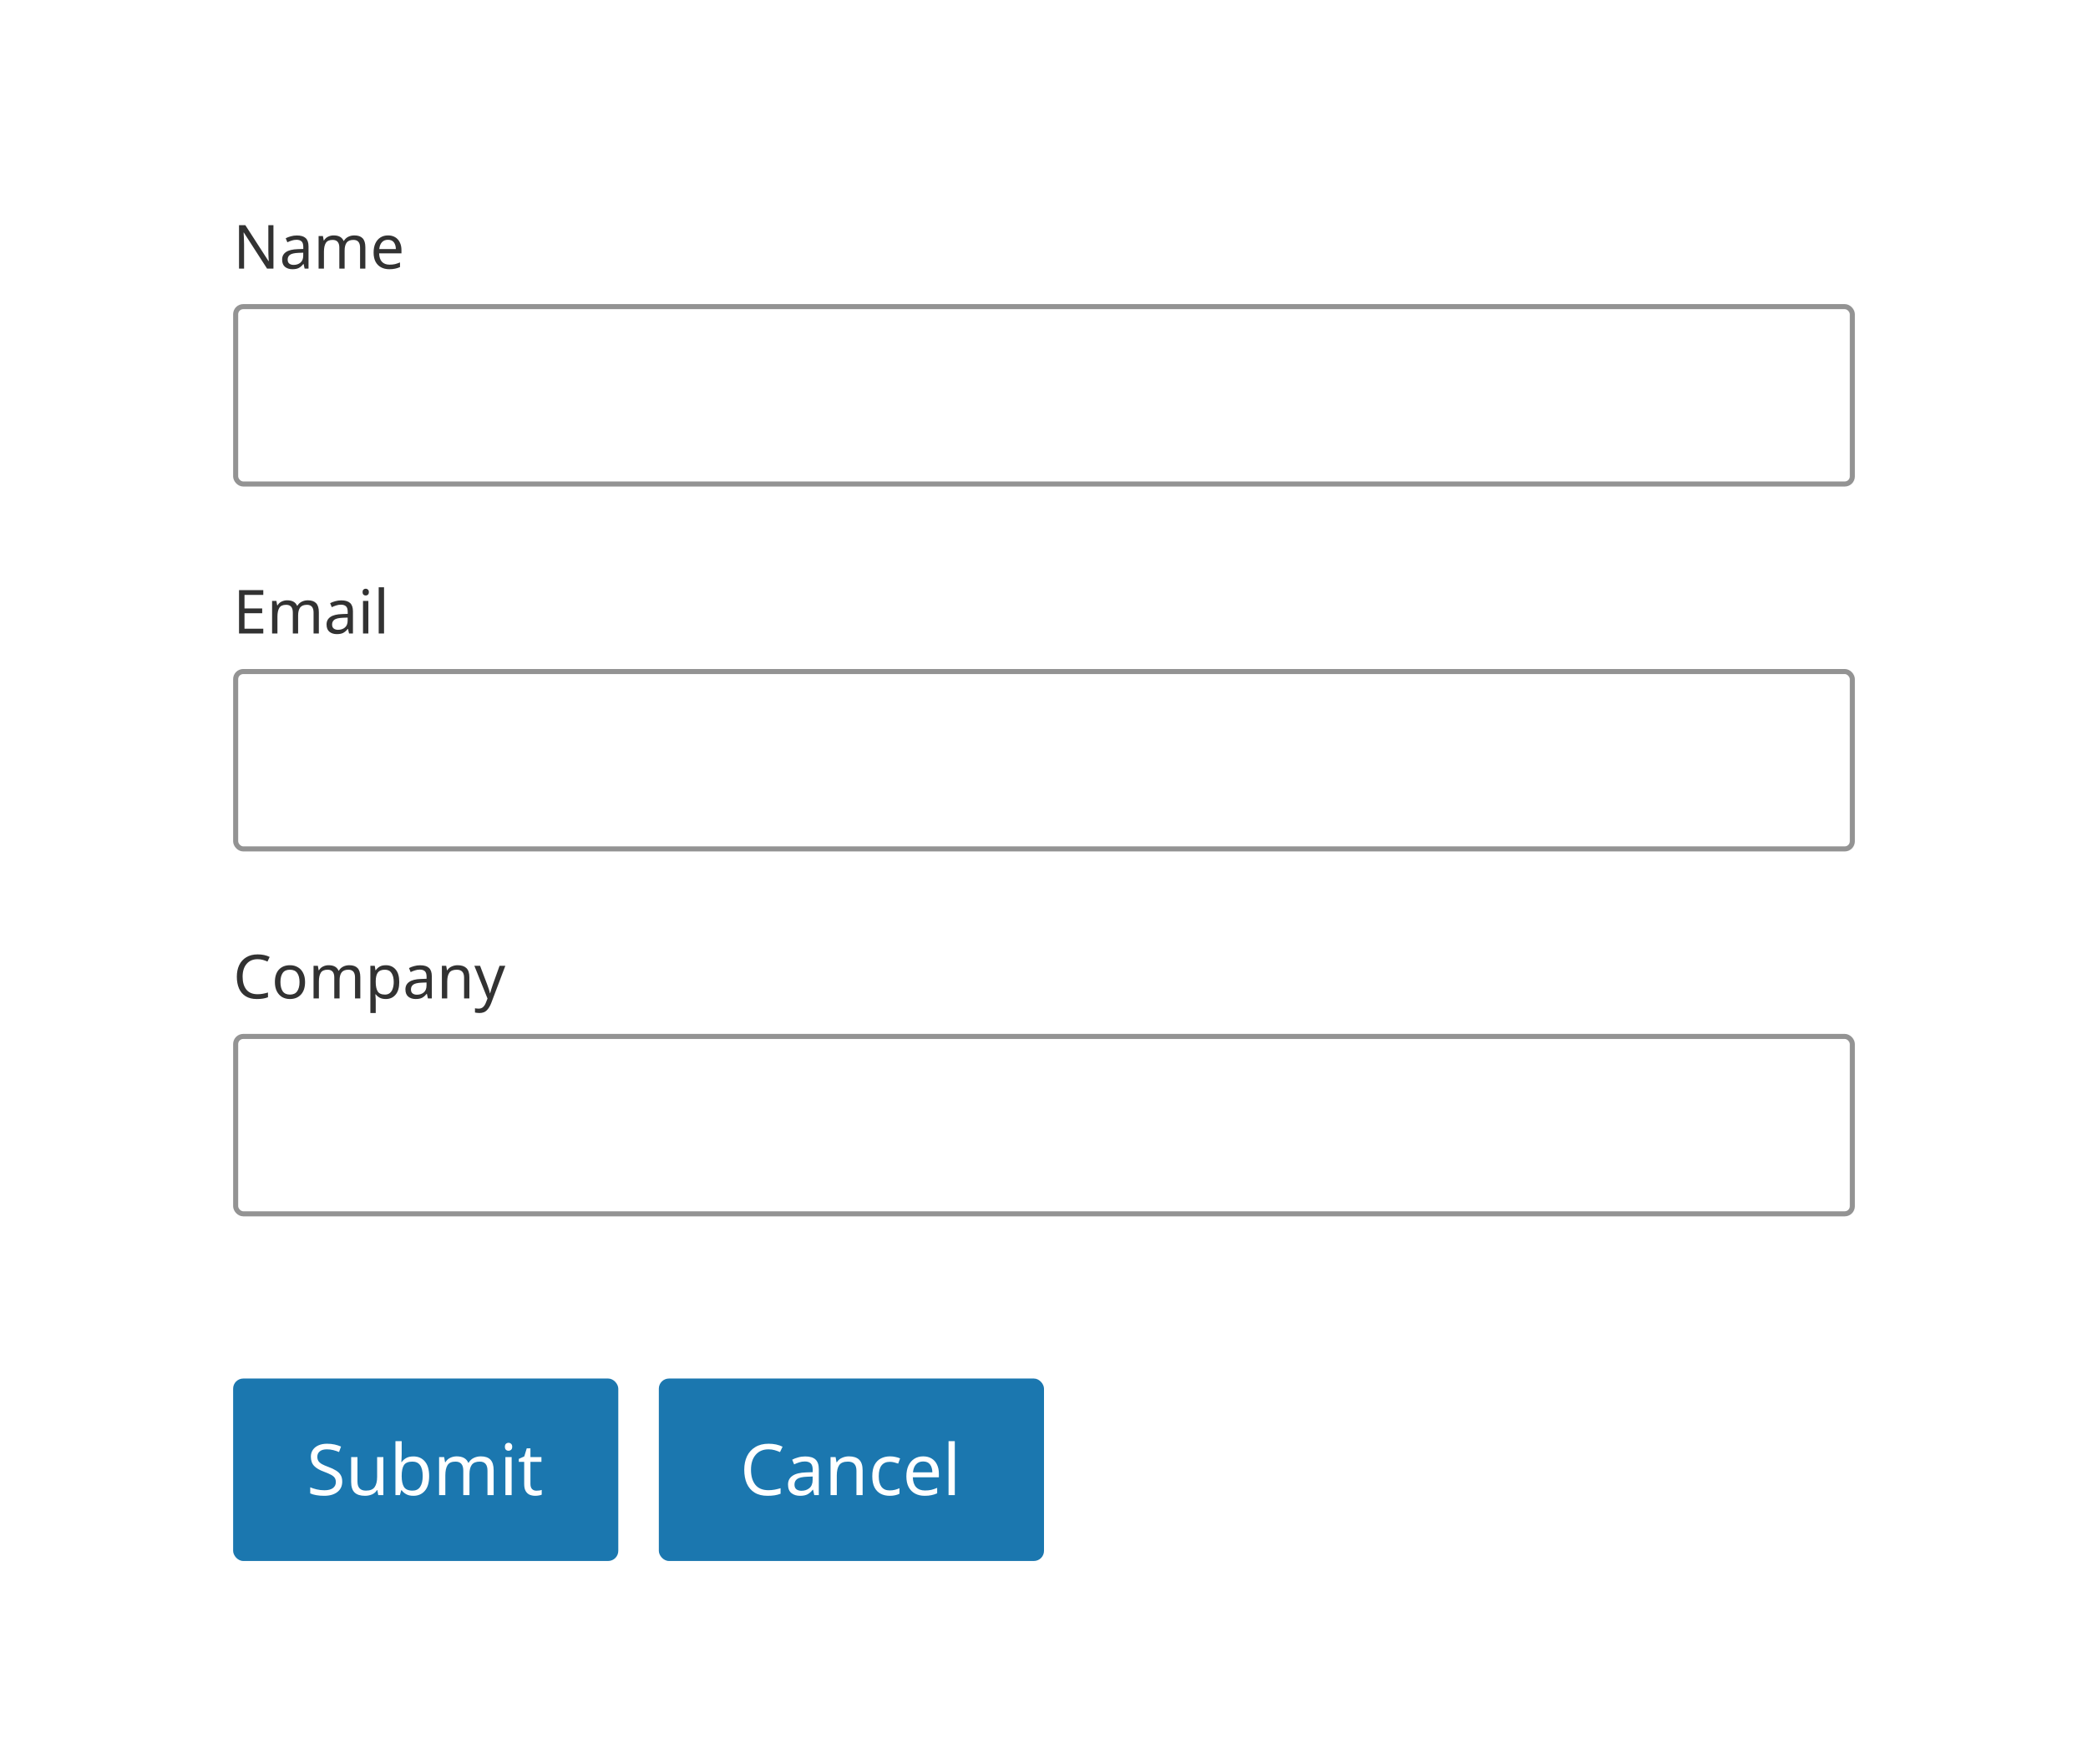 <svg width="412" height="348" viewBox="0 0 412 348" fill="none" xmlns="http://www.w3.org/2000/svg">
<rect width="412" height="348" fill="white"/>
<path d="M53.956 53H52.696L48.112 45.884H48.064C48.08 46.164 48.1 46.512 48.124 46.928C48.148 47.344 48.16 47.772 48.16 48.212V53H47.164V44.432H48.412L52.984 51.524H53.032C53.024 51.396 53.012 51.204 52.996 50.948C52.988 50.692 52.976 50.416 52.96 50.12C52.952 49.816 52.948 49.532 52.948 49.268V44.432H53.956V53ZM58.573 46.46C59.357 46.46 59.937 46.632 60.313 46.976C60.689 47.32 60.877 47.868 60.877 48.62V53H60.109L59.905 52.088H59.857C59.577 52.44 59.281 52.7 58.969 52.868C58.657 53.036 58.233 53.12 57.697 53.12C57.113 53.12 56.629 52.968 56.245 52.664C55.861 52.352 55.669 51.868 55.669 51.212C55.669 50.572 55.921 50.08 56.425 49.736C56.929 49.384 57.705 49.192 58.753 49.16L59.845 49.124V48.74C59.845 48.204 59.729 47.832 59.497 47.624C59.265 47.416 58.937 47.312 58.513 47.312C58.177 47.312 57.857 47.364 57.553 47.468C57.249 47.564 56.965 47.676 56.701 47.804L56.377 47.012C56.657 46.86 56.989 46.732 57.373 46.628C57.757 46.516 58.157 46.46 58.573 46.46ZM59.833 49.856L58.885 49.892C58.085 49.924 57.529 50.052 57.217 50.276C56.913 50.5 56.761 50.816 56.761 51.224C56.761 51.584 56.869 51.848 57.085 52.016C57.309 52.184 57.593 52.268 57.937 52.268C58.473 52.268 58.921 52.12 59.281 51.824C59.649 51.52 59.833 51.056 59.833 50.432V49.856ZM69.92 46.448C70.648 46.448 71.192 46.636 71.552 47.012C71.912 47.388 72.092 47.988 72.092 48.812V53H71.048V48.86C71.048 47.844 70.612 47.336 69.74 47.336C69.116 47.336 68.668 47.516 68.396 47.876C68.132 48.236 68 48.76 68 49.448V53H66.956V48.86C66.956 47.844 66.516 47.336 65.636 47.336C64.988 47.336 64.54 47.536 64.292 47.936C64.044 48.336 63.92 48.912 63.92 49.664V53H62.864V46.568H63.716L63.872 47.444H63.932C64.132 47.108 64.4 46.86 64.736 46.7C65.08 46.532 65.444 46.448 65.828 46.448C66.836 46.448 67.492 46.808 67.796 47.528H67.856C68.072 47.16 68.364 46.888 68.732 46.712C69.1 46.536 69.496 46.448 69.92 46.448ZM76.563 46.448C77.107 46.448 77.579 46.568 77.979 46.808C78.379 47.048 78.683 47.388 78.891 47.828C79.107 48.26 79.215 48.768 79.215 49.352V49.988H74.811C74.827 50.716 75.011 51.272 75.363 51.656C75.723 52.032 76.223 52.22 76.863 52.22C77.271 52.22 77.631 52.184 77.943 52.112C78.263 52.032 78.591 51.92 78.927 51.776V52.7C78.599 52.844 78.275 52.948 77.955 53.012C77.635 53.084 77.255 53.12 76.815 53.12C76.199 53.12 75.659 52.996 75.195 52.748C74.731 52.5 74.367 52.132 74.103 51.644C73.847 51.156 73.719 50.552 73.719 49.832C73.719 49.128 73.835 48.524 74.067 48.02C74.307 47.516 74.639 47.128 75.063 46.856C75.495 46.584 75.995 46.448 76.563 46.448ZM76.551 47.312C76.047 47.312 75.647 47.476 75.351 47.804C75.063 48.124 74.891 48.572 74.835 49.148H78.111C78.103 48.604 77.975 48.164 77.727 47.828C77.479 47.484 77.087 47.312 76.551 47.312Z" fill="#323232"/>
<rect x="46.5" y="60.5" width="319" height="35" rx="1.5" fill="white"/>
<rect x="46.5" y="60.5" width="319" height="35" rx="1.5" stroke="#939393"/>
<path d="M51.952 125H47.164V116.432H51.952V117.38H48.244V120.056H51.736V120.992H48.244V124.052H51.952V125ZM60.744 118.448C61.472 118.448 62.016 118.636 62.376 119.012C62.736 119.388 62.916 119.988 62.916 120.812V125H61.872V120.86C61.872 119.844 61.436 119.336 60.564 119.336C59.94 119.336 59.492 119.516 59.22 119.876C58.956 120.236 58.824 120.76 58.824 121.448V125H57.78V120.86C57.78 119.844 57.34 119.336 56.46 119.336C55.812 119.336 55.364 119.536 55.116 119.936C54.868 120.336 54.744 120.912 54.744 121.664V125H53.688V118.568H54.54L54.696 119.444H54.756C54.956 119.108 55.224 118.86 55.56 118.7C55.904 118.532 56.268 118.448 56.652 118.448C57.66 118.448 58.316 118.808 58.62 119.528H58.68C58.896 119.16 59.188 118.888 59.556 118.712C59.924 118.536 60.32 118.448 60.744 118.448ZM67.339 118.46C68.123 118.46 68.703 118.632 69.079 118.976C69.455 119.32 69.643 119.868 69.643 120.62V125H68.875L68.671 124.088H68.623C68.343 124.44 68.047 124.7 67.735 124.868C67.423 125.036 66.999 125.12 66.463 125.12C65.879 125.12 65.395 124.968 65.011 124.664C64.627 124.352 64.435 123.868 64.435 123.212C64.435 122.572 64.687 122.08 65.191 121.736C65.695 121.384 66.471 121.192 67.519 121.16L68.611 121.124V120.74C68.611 120.204 68.495 119.832 68.263 119.624C68.031 119.416 67.703 119.312 67.279 119.312C66.943 119.312 66.623 119.364 66.319 119.468C66.015 119.564 65.731 119.676 65.467 119.804L65.143 119.012C65.423 118.86 65.755 118.732 66.139 118.628C66.523 118.516 66.923 118.46 67.339 118.46ZM68.599 121.856L67.651 121.892C66.851 121.924 66.295 122.052 65.983 122.276C65.679 122.5 65.527 122.816 65.527 123.224C65.527 123.584 65.635 123.848 65.851 124.016C66.075 124.184 66.359 124.268 66.703 124.268C67.239 124.268 67.687 124.12 68.047 123.824C68.415 123.52 68.599 123.056 68.599 122.432V121.856ZM72.169 116.156C72.329 116.156 72.469 116.212 72.589 116.324C72.717 116.428 72.781 116.596 72.781 116.828C72.781 117.06 72.717 117.232 72.589 117.344C72.469 117.448 72.329 117.5 72.169 117.5C71.993 117.5 71.845 117.448 71.725 117.344C71.605 117.232 71.545 117.06 71.545 116.828C71.545 116.596 71.605 116.428 71.725 116.324C71.845 116.212 71.993 116.156 72.169 116.156ZM72.685 118.568V125H71.629V118.568H72.685ZM75.779 125H74.723V115.88H75.779V125Z" fill="#323232"/>
<rect x="46.5" y="132.5" width="319" height="35" rx="1.5" fill="white"/>
<rect x="46.5" y="132.5" width="319" height="35" rx="1.5" stroke="#939393"/>
<path d="M50.836 189.26C49.916 189.26 49.192 189.568 48.664 190.184C48.136 190.8 47.872 191.644 47.872 192.716C47.872 193.78 48.116 194.624 48.604 195.248C49.1 195.864 49.84 196.172 50.824 196.172C51.192 196.172 51.544 196.14 51.88 196.076C52.216 196.012 52.548 195.932 52.876 195.836V196.772C52.556 196.892 52.224 196.98 51.88 197.036C51.544 197.092 51.14 197.12 50.668 197.12C49.796 197.12 49.068 196.94 48.484 196.58C47.9 196.22 47.46 195.708 47.164 195.044C46.876 194.38 46.732 193.6 46.732 192.704C46.732 191.84 46.888 191.08 47.2 190.424C47.52 189.76 47.988 189.244 48.604 188.876C49.22 188.5 49.968 188.312 50.848 188.312C51.752 188.312 52.54 188.48 53.212 188.816L52.78 189.728C52.516 189.608 52.22 189.5 51.892 189.404C51.572 189.308 51.22 189.26 50.836 189.26ZM60.194 193.772C60.194 194.836 59.922 195.66 59.378 196.244C58.842 196.828 58.114 197.12 57.194 197.12C56.626 197.12 56.118 196.992 55.67 196.736C55.23 196.472 54.882 196.092 54.626 195.596C54.37 195.092 54.242 194.484 54.242 193.772C54.242 192.708 54.506 191.888 55.034 191.312C55.57 190.736 56.302 190.448 57.23 190.448C57.806 190.448 58.318 190.58 58.766 190.844C59.214 191.1 59.562 191.476 59.81 191.972C60.066 192.46 60.194 193.06 60.194 193.772ZM55.334 193.772C55.334 194.532 55.482 195.136 55.778 195.584C56.082 196.024 56.562 196.244 57.218 196.244C57.866 196.244 58.342 196.024 58.646 195.584C58.95 195.136 59.102 194.532 59.102 193.772C59.102 193.012 58.95 192.416 58.646 191.984C58.342 191.552 57.862 191.336 57.206 191.336C56.55 191.336 56.074 191.552 55.778 191.984C55.482 192.416 55.334 193.012 55.334 193.772ZM68.924 190.448C69.652 190.448 70.196 190.636 70.556 191.012C70.916 191.388 71.096 191.988 71.096 192.812V197H70.052V192.86C70.052 191.844 69.616 191.336 68.744 191.336C68.12 191.336 67.672 191.516 67.4 191.876C67.136 192.236 67.004 192.76 67.004 193.448V197H65.96V192.86C65.96 191.844 65.52 191.336 64.64 191.336C63.992 191.336 63.544 191.536 63.296 191.936C63.048 192.336 62.924 192.912 62.924 193.664V197H61.868V190.568H62.72L62.876 191.444H62.936C63.136 191.108 63.404 190.86 63.74 190.7C64.084 190.532 64.448 190.448 64.832 190.448C65.84 190.448 66.496 190.808 66.8 191.528H66.86C67.076 191.16 67.368 190.888 67.736 190.712C68.104 190.536 68.5 190.448 68.924 190.448ZM76.142 190.448C76.934 190.448 77.57 190.724 78.05 191.276C78.538 191.828 78.782 192.66 78.782 193.772C78.782 194.868 78.538 195.7 78.05 196.268C77.57 196.836 76.93 197.12 76.13 197.12C75.635 197.12 75.222 197.028 74.894 196.844C74.575 196.66 74.323 196.44 74.138 196.184H74.067C74.075 196.32 74.087 196.492 74.103 196.7C74.126 196.908 74.138 197.088 74.138 197.24V199.88H73.082V190.568H73.947L74.091 191.444H74.138C74.331 191.164 74.582 190.928 74.894 190.736C75.207 190.544 75.623 190.448 76.142 190.448ZM75.951 191.336C75.294 191.336 74.831 191.52 74.558 191.888C74.287 192.256 74.147 192.816 74.138 193.568V193.772C74.138 194.564 74.266 195.176 74.522 195.608C74.787 196.032 75.27 196.244 75.975 196.244C76.359 196.244 76.678 196.14 76.934 195.932C77.191 195.716 77.379 195.42 77.499 195.044C77.626 194.668 77.691 194.24 77.691 193.76C77.691 193.024 77.546 192.436 77.258 191.996C76.978 191.556 76.543 191.336 75.951 191.336ZM82.901 190.46C83.685 190.46 84.265 190.632 84.641 190.976C85.017 191.32 85.205 191.868 85.205 192.62V197H84.437L84.233 196.088H84.185C83.905 196.44 83.609 196.7 83.297 196.868C82.985 197.036 82.561 197.12 82.025 197.12C81.441 197.12 80.957 196.968 80.573 196.664C80.189 196.352 79.997 195.868 79.997 195.212C79.997 194.572 80.249 194.08 80.753 193.736C81.257 193.384 82.033 193.192 83.081 193.16L84.173 193.124V192.74C84.173 192.204 84.057 191.832 83.825 191.624C83.593 191.416 83.265 191.312 82.841 191.312C82.505 191.312 82.185 191.364 81.881 191.468C81.577 191.564 81.293 191.676 81.029 191.804L80.705 191.012C80.985 190.86 81.317 190.732 81.701 190.628C82.085 190.516 82.485 190.46 82.901 190.46ZM84.161 193.856L83.213 193.892C82.413 193.924 81.857 194.052 81.545 194.276C81.241 194.5 81.089 194.816 81.089 195.224C81.089 195.584 81.197 195.848 81.413 196.016C81.637 196.184 81.921 196.268 82.265 196.268C82.801 196.268 83.249 196.12 83.609 195.824C83.977 195.52 84.161 195.056 84.161 194.432V193.856ZM90.288 190.448C91.056 190.448 91.636 190.636 92.028 191.012C92.42 191.388 92.616 191.988 92.616 192.812V197H91.572V192.884C91.572 191.852 91.092 191.336 90.132 191.336C89.42 191.336 88.928 191.536 88.656 191.936C88.384 192.336 88.248 192.912 88.248 193.664V197H87.192V190.568H88.044L88.2 191.444H88.26C88.468 191.108 88.756 190.86 89.124 190.7C89.492 190.532 89.88 190.448 90.288 190.448ZM93.602 190.568H94.73L96.122 194.228C96.242 194.556 96.35 194.864 96.446 195.152C96.542 195.44 96.614 195.716 96.662 195.98H96.71C96.758 195.78 96.834 195.52 96.938 195.2C97.042 194.872 97.15 194.544 97.262 194.216L98.57 190.568H99.71L96.938 197.888C96.706 198.496 96.414 198.98 96.062 199.34C95.71 199.7 95.222 199.88 94.598 199.88C94.406 199.88 94.238 199.868 94.094 199.844C93.95 199.828 93.826 199.808 93.722 199.784V198.944C93.81 198.96 93.914 198.976 94.034 198.992C94.162 199.008 94.294 199.016 94.43 199.016C94.798 199.016 95.094 198.912 95.318 198.704C95.542 198.496 95.722 198.22 95.858 197.876L96.194 197.024L93.602 190.568Z" fill="#323232"/>
<rect x="46.5" y="204.5" width="319" height="35" rx="1.5" fill="white"/>
<rect x="46.5" y="204.5" width="319" height="35" rx="1.5" stroke="#939393"/>
<rect x="46" y="272" width="76" height="36" rx="2" fill="#1B77AF"/>
<path d="M67.528 292.326C67.528 293.213 67.206 293.903 66.562 294.398C65.918 294.893 65.05 295.14 63.958 295.14C63.398 295.14 62.88 295.098 62.404 295.014C61.928 294.93 61.531 294.813 61.214 294.664V293.46C61.55 293.609 61.965 293.745 62.46 293.866C62.964 293.987 63.482 294.048 64.014 294.048C64.751 294.048 65.311 293.903 65.694 293.614C66.077 293.325 66.268 292.933 66.268 292.438C66.268 292.111 66.198 291.836 66.058 291.612C65.918 291.388 65.675 291.183 65.33 290.996C64.985 290.809 64.513 290.604 63.916 290.38C63.057 290.072 62.413 289.694 61.984 289.246C61.555 288.798 61.34 288.187 61.34 287.412C61.34 286.889 61.475 286.437 61.746 286.054C62.017 285.671 62.39 285.377 62.866 285.172C63.342 284.967 63.897 284.864 64.532 284.864C65.073 284.864 65.573 284.915 66.03 285.018C66.487 285.121 66.907 285.256 67.29 285.424L66.898 286.502C66.553 286.353 66.175 286.227 65.764 286.124C65.353 286.021 64.933 285.97 64.504 285.97C63.879 285.97 63.407 286.105 63.09 286.376C62.773 286.637 62.614 286.987 62.614 287.426C62.614 287.762 62.684 288.042 62.824 288.266C62.964 288.49 63.193 288.695 63.51 288.882C63.827 289.059 64.257 289.246 64.798 289.442C65.386 289.657 65.881 289.89 66.282 290.142C66.693 290.385 67.001 290.679 67.206 291.024C67.421 291.369 67.528 291.803 67.528 292.326ZM75.646 287.496V295H74.638L74.456 294.006H74.4C74.157 294.398 73.821 294.687 73.392 294.874C72.962 295.051 72.505 295.14 72.02 295.14C71.114 295.14 70.433 294.925 69.976 294.496C69.518 294.057 69.29 293.362 69.29 292.41V287.496H70.536V292.326C70.536 293.521 71.091 294.118 72.202 294.118C73.032 294.118 73.606 293.885 73.924 293.418C74.25 292.951 74.414 292.279 74.414 291.402V287.496H75.646ZM79.26 284.36V286.95C79.26 287.267 79.251 287.566 79.232 287.846C79.223 288.117 79.209 288.331 79.19 288.49H79.26C79.475 288.173 79.769 287.907 80.142 287.692C80.515 287.477 80.996 287.37 81.584 287.37C82.517 287.37 83.264 287.697 83.824 288.35C84.393 288.994 84.678 289.96 84.678 291.248C84.678 292.536 84.393 293.507 83.824 294.16C83.255 294.813 82.508 295.14 81.584 295.14C80.996 295.14 80.515 295.033 80.142 294.818C79.769 294.603 79.475 294.347 79.26 294.048H79.162L78.91 295H78.028V284.36H79.26ZM81.374 288.392C80.571 288.392 80.016 288.621 79.708 289.078C79.409 289.535 79.26 290.245 79.26 291.206V291.262C79.26 292.186 79.409 292.895 79.708 293.39C80.016 293.875 80.581 294.118 81.402 294.118C82.074 294.118 82.573 293.871 82.9 293.376C83.236 292.881 83.404 292.167 83.404 291.234C83.404 289.339 82.727 288.392 81.374 288.392ZM94.873 287.356C95.722 287.356 96.357 287.575 96.777 288.014C97.197 288.453 97.407 289.153 97.407 290.114V295H96.189V290.17C96.189 288.985 95.68 288.392 94.663 288.392C93.935 288.392 93.412 288.602 93.095 289.022C92.787 289.442 92.633 290.053 92.633 290.856V295H91.415V290.17C91.415 288.985 90.902 288.392 89.875 288.392C89.119 288.392 88.597 288.625 88.307 289.092C88.018 289.559 87.873 290.231 87.873 291.108V295H86.641V287.496H87.635L87.817 288.518H87.887C88.121 288.126 88.433 287.837 88.825 287.65C89.227 287.454 89.651 287.356 90.099 287.356C91.275 287.356 92.04 287.776 92.395 288.616H92.465C92.717 288.187 93.058 287.869 93.487 287.664C93.916 287.459 94.379 287.356 94.873 287.356ZM100.355 284.682C100.542 284.682 100.705 284.747 100.845 284.878C100.994 284.999 101.069 285.195 101.069 285.466C101.069 285.737 100.994 285.937 100.845 286.068C100.705 286.189 100.542 286.25 100.355 286.25C100.15 286.25 99.977 286.189 99.837 286.068C99.697 285.937 99.627 285.737 99.627 285.466C99.627 285.195 99.697 284.999 99.837 284.878C99.977 284.747 100.15 284.682 100.355 284.682ZM100.957 287.496V295H99.725V287.496H100.957ZM105.841 294.132C106.027 294.132 106.219 294.118 106.415 294.09C106.611 294.062 106.769 294.025 106.891 293.978V294.916C106.76 294.981 106.573 295.033 106.331 295.07C106.088 295.117 105.855 295.14 105.631 295.14C105.239 295.14 104.875 295.075 104.539 294.944C104.212 294.804 103.946 294.566 103.741 294.23C103.535 293.894 103.433 293.423 103.433 292.816V288.448H102.369V287.86L103.447 287.37L103.937 285.774H104.665V287.496H106.835V288.448H104.665V292.788C104.665 293.245 104.772 293.586 104.987 293.81C105.211 294.025 105.495 294.132 105.841 294.132Z" fill="white"/>
<rect x="130" y="272" width="76" height="36" rx="2" fill="#1B77AF"/>
<path d="M151.642 285.97C150.569 285.97 149.724 286.329 149.108 287.048C148.492 287.767 148.184 288.751 148.184 290.002C148.184 291.243 148.469 292.228 149.038 292.956C149.617 293.675 150.48 294.034 151.628 294.034C152.057 294.034 152.468 293.997 152.86 293.922C153.252 293.847 153.639 293.754 154.022 293.642V294.734C153.649 294.874 153.261 294.977 152.86 295.042C152.468 295.107 151.997 295.14 151.446 295.14C150.429 295.14 149.579 294.93 148.898 294.51C148.217 294.09 147.703 293.493 147.358 292.718C147.022 291.943 146.854 291.033 146.854 289.988C146.854 288.98 147.036 288.093 147.4 287.328C147.773 286.553 148.319 285.951 149.038 285.522C149.757 285.083 150.629 284.864 151.656 284.864C152.711 284.864 153.63 285.06 154.414 285.452L153.91 286.516C153.602 286.376 153.257 286.25 152.874 286.138C152.501 286.026 152.09 285.97 151.642 285.97ZM158.878 287.37C159.792 287.37 160.469 287.571 160.908 287.972C161.346 288.373 161.566 289.013 161.566 289.89V295H160.67L160.432 293.936H160.376C160.049 294.347 159.704 294.65 159.34 294.846C158.976 295.042 158.481 295.14 157.856 295.14C157.174 295.14 156.61 294.963 156.162 294.608C155.714 294.244 155.49 293.679 155.49 292.914C155.49 292.167 155.784 291.593 156.372 291.192C156.96 290.781 157.865 290.557 159.088 290.52L160.362 290.478V290.03C160.362 289.405 160.226 288.971 159.956 288.728C159.685 288.485 159.302 288.364 158.808 288.364C158.416 288.364 158.042 288.425 157.688 288.546C157.333 288.658 157.002 288.789 156.694 288.938L156.316 288.014C156.642 287.837 157.03 287.687 157.478 287.566C157.926 287.435 158.392 287.37 158.878 287.37ZM160.348 291.332L159.242 291.374C158.308 291.411 157.66 291.561 157.296 291.822C156.941 292.083 156.764 292.452 156.764 292.928C156.764 293.348 156.89 293.656 157.142 293.852C157.403 294.048 157.734 294.146 158.136 294.146C158.761 294.146 159.284 293.973 159.704 293.628C160.133 293.273 160.348 292.732 160.348 292.004V291.332ZM167.495 287.356C168.391 287.356 169.068 287.575 169.525 288.014C169.983 288.453 170.211 289.153 170.211 290.114V295H168.993V290.198C168.993 288.994 168.433 288.392 167.313 288.392C166.483 288.392 165.909 288.625 165.591 289.092C165.274 289.559 165.115 290.231 165.115 291.108V295H163.883V287.496H164.877L165.059 288.518H165.129C165.372 288.126 165.708 287.837 166.137 287.65C166.567 287.454 167.019 287.356 167.495 287.356ZM175.548 295.14C174.876 295.14 174.283 295.005 173.77 294.734C173.256 294.463 172.85 294.043 172.552 293.474C172.262 292.905 172.118 292.177 172.118 291.29C172.118 290.366 172.267 289.615 172.566 289.036C172.874 288.457 173.294 288.033 173.826 287.762C174.358 287.491 174.96 287.356 175.632 287.356C176.005 287.356 176.369 287.398 176.724 287.482C177.088 287.557 177.382 287.65 177.606 287.762L177.228 288.784C177.004 288.7 176.742 288.621 176.444 288.546C176.145 288.471 175.865 288.434 175.604 288.434C174.129 288.434 173.392 289.381 173.392 291.276C173.392 292.181 173.569 292.877 173.924 293.362C174.288 293.838 174.824 294.076 175.534 294.076C175.935 294.076 176.294 294.034 176.612 293.95C176.929 293.866 177.218 293.763 177.48 293.642V294.734C177.228 294.865 176.948 294.963 176.64 295.028C176.341 295.103 175.977 295.14 175.548 295.14ZM182.162 287.356C182.797 287.356 183.348 287.496 183.814 287.776C184.281 288.056 184.636 288.453 184.878 288.966C185.13 289.47 185.256 290.063 185.256 290.744V291.486H180.118C180.137 292.335 180.352 292.984 180.762 293.432C181.182 293.871 181.766 294.09 182.512 294.09C182.988 294.09 183.408 294.048 183.772 293.964C184.146 293.871 184.528 293.74 184.92 293.572V294.65C184.538 294.818 184.16 294.939 183.786 295.014C183.413 295.098 182.97 295.14 182.456 295.14C181.738 295.14 181.108 294.995 180.566 294.706C180.025 294.417 179.6 293.987 179.292 293.418C178.994 292.849 178.844 292.144 178.844 291.304C178.844 290.483 178.98 289.778 179.25 289.19C179.53 288.602 179.918 288.149 180.412 287.832C180.916 287.515 181.5 287.356 182.162 287.356ZM182.148 288.364C181.56 288.364 181.094 288.555 180.748 288.938C180.412 289.311 180.212 289.834 180.146 290.506H183.968C183.959 289.871 183.81 289.358 183.52 288.966C183.231 288.565 182.774 288.364 182.148 288.364ZM188.399 295H187.167V284.36H188.399V295Z" fill="white"/>
</svg>
